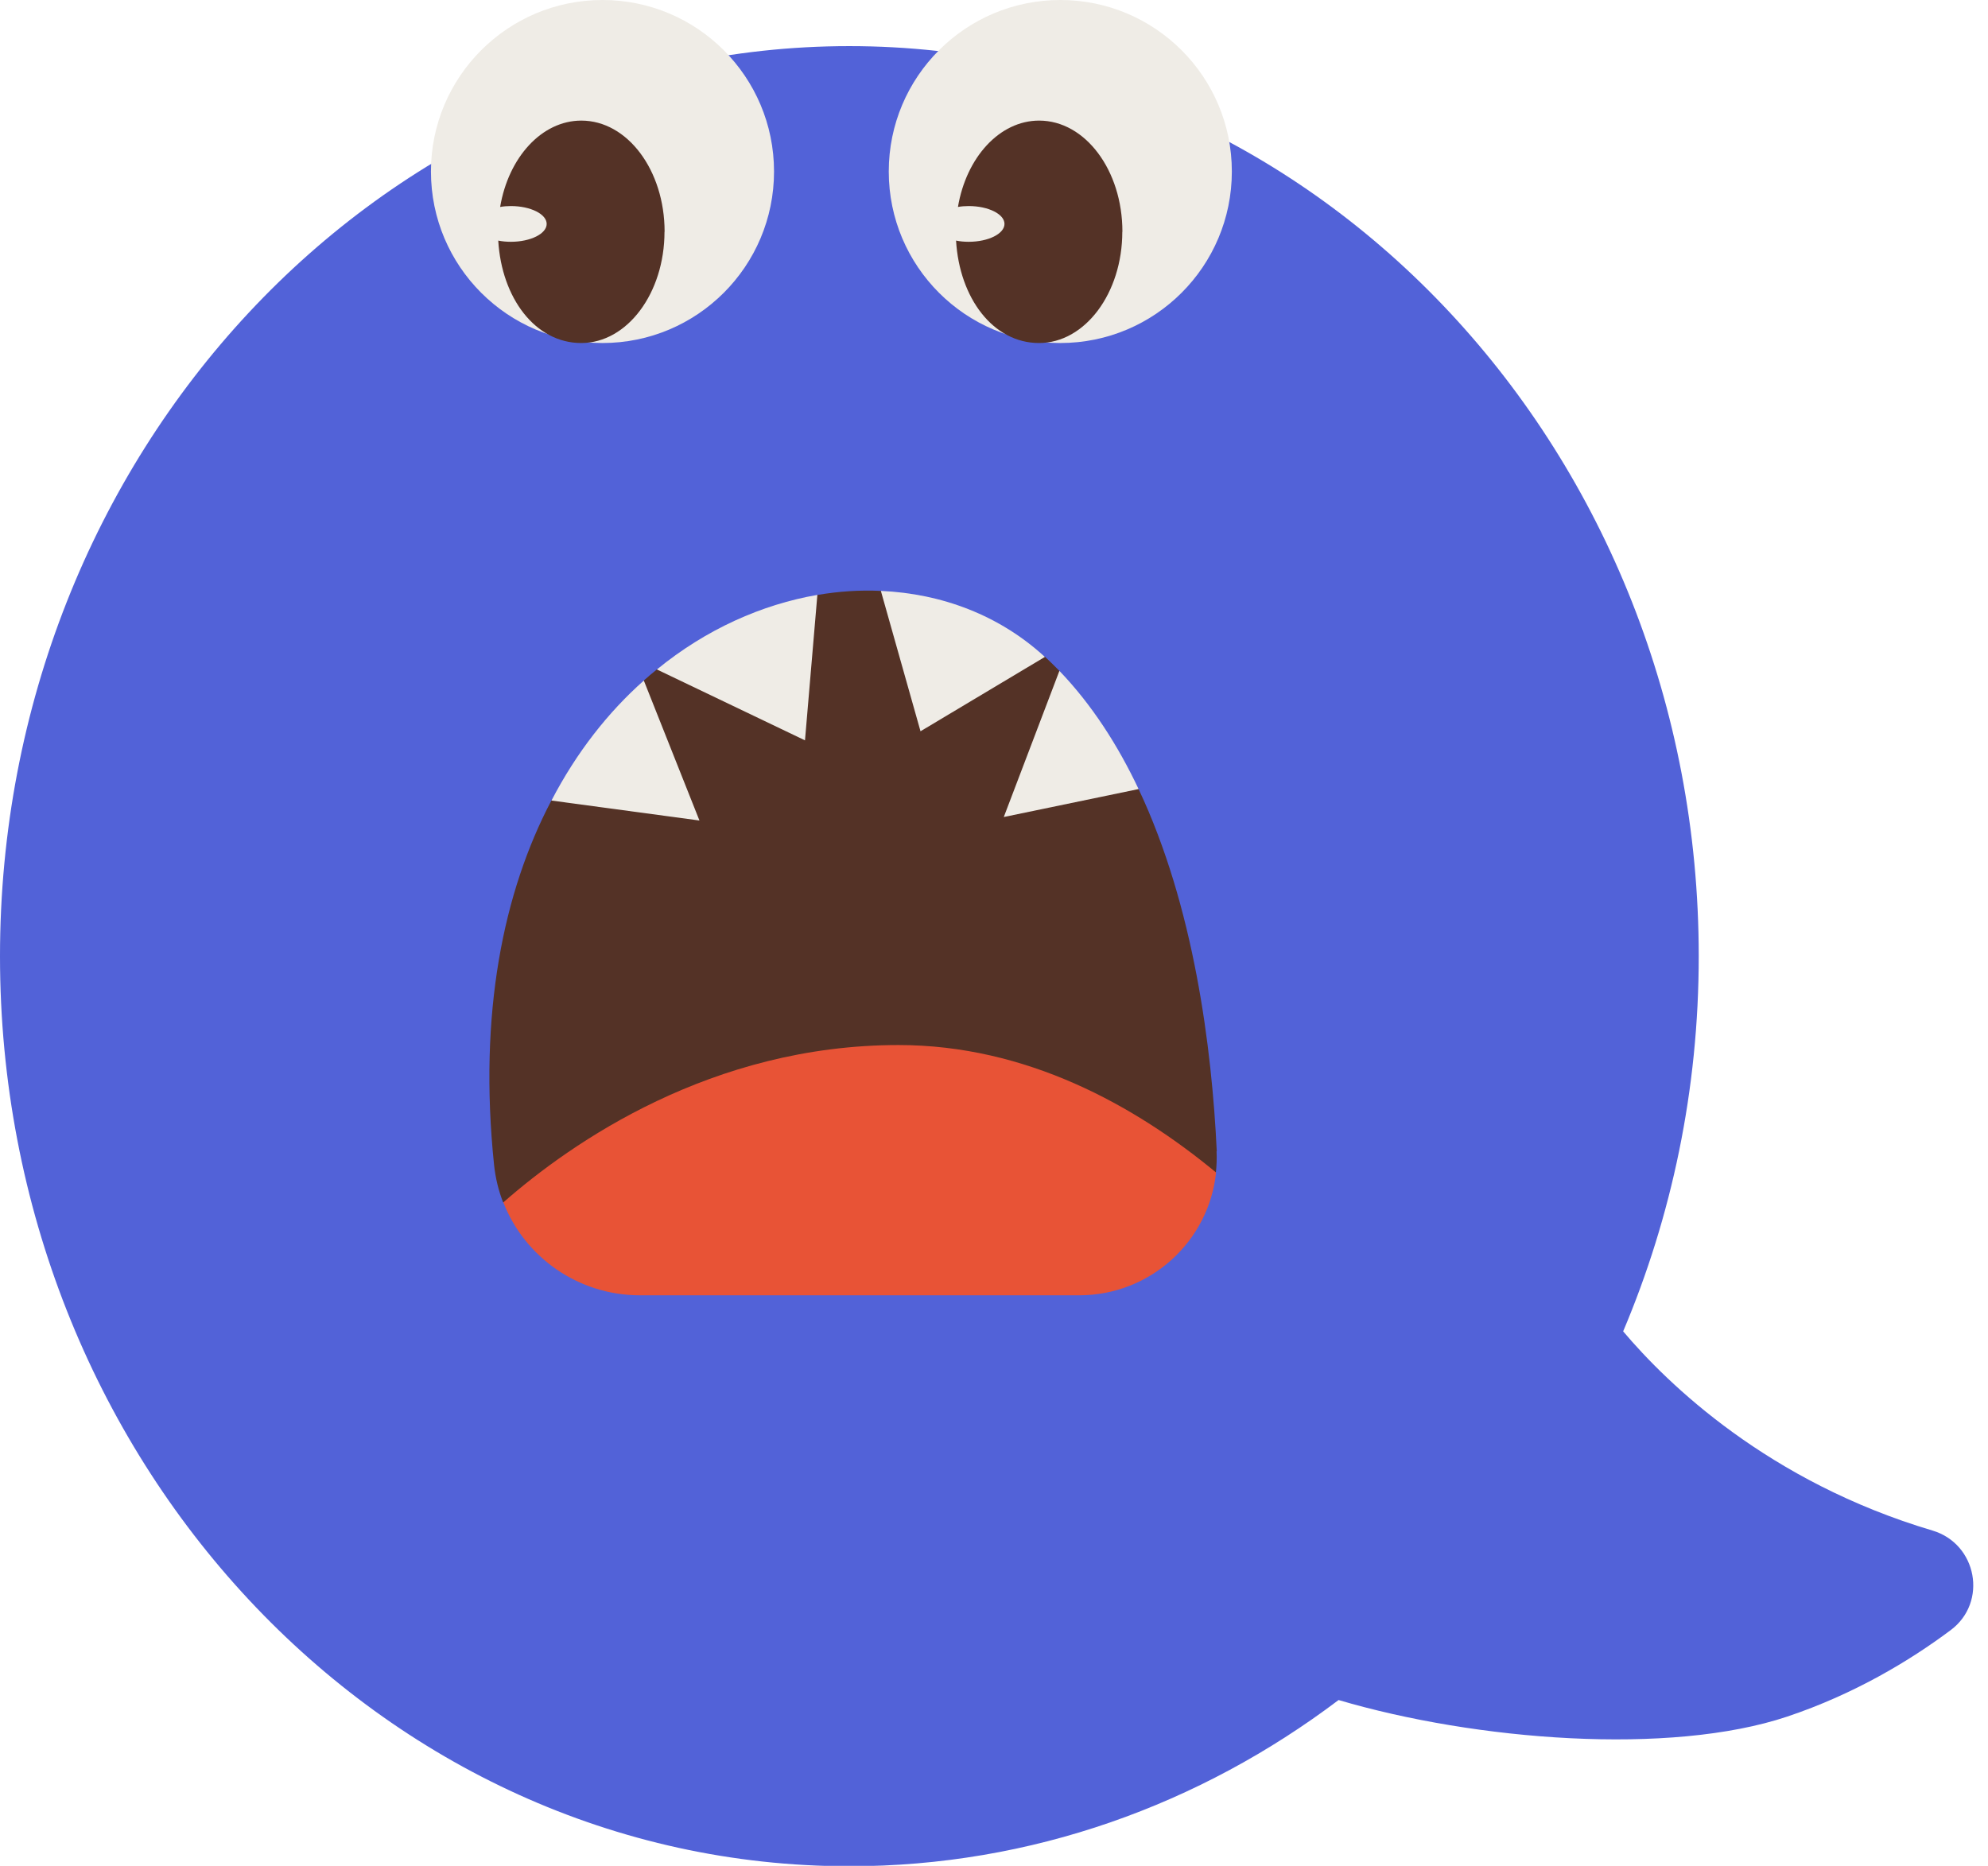 <?xml version="1.0" encoding="UTF-8"?><svg xmlns="http://www.w3.org/2000/svg" xmlns:xlink="http://www.w3.org/1999/xlink" data-name="Layer 1" height="186.9" preserveAspectRatio="xMidYMid meet" version="1.0" viewBox="0.0 0.0 199.1 186.9" width="199.1" zoomAndPan="magnify"><g id="change1_1"><path d="M162.56,133.36c4.85-11.46,7.57-24.18,7.57-37.58,0-50.35-38.09-91.16-85.07-91.16S0,45.44,0,95.78s38.09,91.16,85.07,91.16c18.24,0,35.13-6.18,48.99-16.65,13.75,4.06,33.17,5.59,44.93,1.66,6.71-2.25,12.25-5.58,16.37-8.66,3.74-2.79,2.65-8.65-1.83-9.98-16.44-4.89-26.5-14.66-30.97-19.95Z" fill="#5262d8"/></g><g id="change2_1"><path d="M121.86,115.32c-.49-10.38-2.29-24.55-7.83-36.28l-6.75-3.86-1.18-7.98c-.39-.39-.79-.8-1.2-1.18-.08-.08-.17-.15-.25-.23l-10.03-3.11-6.4-3.49c-2.09-.1-4.23,.04-6.37,.41l-6.64,4.84-9.43,2.62c-.44,.35-.87,.72-1.31,1.11l-2.97,7.01-6.28,5.01c-4.81,9.15-7.31,21.32-5.74,36.49,.14,1.32,.45,2.59,.91,3.77l71.38-2.99c.08-.7,.1-1.41,.07-2.14Z" fill="#543226"/></g><g id="change3_1"><path d="M121.79,117.45c-.72,6.89-6.57,12.3-13.72,12.3h-43.98c-6.16,0-11.54-3.81-13.68-9.31,6.86-6.02,20.87-15.76,39.58-15.76,12.81,0,23.68,6.05,31.8,12.77Z" fill="#e85336"/></g><g fill="#efece6" id="change4_1"><path d="M64.48,68.17l5.57,14.02-14.82-2c2.52-4.85,5.69-8.86,9.25-12.02Z"/><path d="M65.79,67.06c4.94-4.04,10.52-6.51,16.07-7.47l-1.24,14.57-14.83-7.1Z"/><path d="M104.65,65.8l-12.46,7.45-3.97-14.06c6.13,.27,11.91,2.46,16.42,6.61Z"/><path d="M114.03,79.04l-13.5,2.8,5.57-14.64c3.25,3.39,5.85,7.44,7.93,11.84Z"/></g><g id="change4_2"><circle cx="60.34" cy="17.18" fill="#efece6" r="17.18"/></g><g id="change2_2"><path d="M66.55,23.21c0,6.15-3.73,11.15-8.34,11.15s-7.97-4.52-8.31-10.26c.4,.08,.81,.12,1.26,.12,1.98,0,3.59-.81,3.59-1.79s-1.61-1.79-3.59-1.79c-.37,0-.74,.03-1.07,.09,.83-4.95,4.16-8.65,8.13-8.65,4.62,0,8.34,4.98,8.34,11.13Z" fill="#543226"/></g><g id="change4_3"><circle cx="106.19" cy="17.18" fill="#efece6" r="17.18"/></g><g id="change2_3"><path d="M112.4,23.21c0,6.15-3.73,11.15-8.34,11.15s-7.97-4.52-8.31-10.26c.4,.08,.81,.12,1.26,.12,1.98,0,3.59-.81,3.59-1.79s-1.61-1.79-3.59-1.79c-.37,0-.74,.03-1.07,.09,.83-4.95,4.16-8.65,8.13-8.65,4.62,0,8.34,4.98,8.34,11.13Z" fill="#543226"/></g></svg>